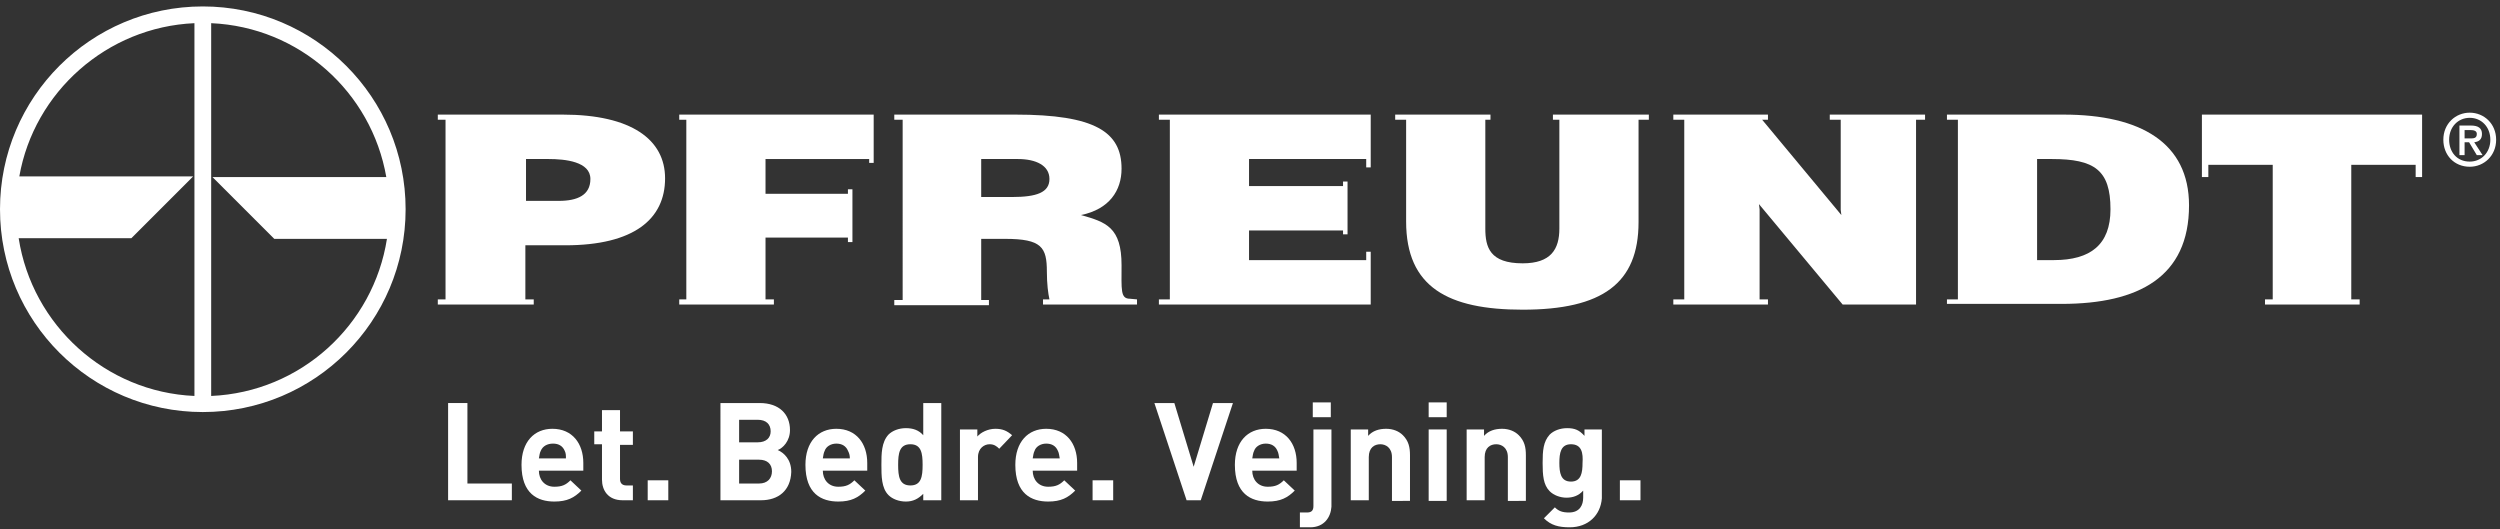 <?xml version="1.0" encoding="UTF-8"?>
<svg xmlns="http://www.w3.org/2000/svg" xmlns:xlink="http://www.w3.org/1999/xlink" version="1.1" id="Ebene_1" x="0px" y="0px" width="388.3px" height="82.2px" viewBox="0 0 388.3 82.2" style="enable-background:new 0 0 388.3 82.2;" xml:space="preserve">
<rect x="0" y="0" width="388.3" height="82.2" fill="#333333" stroke="none"/>
<style type="text/css">
	.st0{fill-rule:evenodd;clip-rule:evenodd;fill:#FFFFFF;}
	.st1{fill:#ffffff;}
	.st2{fill:#ffffff;}
</style>
<path class="st0" d="M382.8,22.1h0.7l1.2,2h0.9l-1.3-2c0.7-0.1,1.2-0.4,1.2-1.3c0-0.9-0.6-1.3-1.7-1.3H382v4.6h0.8V22.1L382.8,22.1   z M382.8,21.5v-1.3h0.9c0.5,0,1,0.1,1,0.6c0,0.7-0.5,0.7-1.1,0.7H382.8L382.8,21.5z M387.7,21.7c0-2.5-1.9-4.2-4.1-4.2   c-2.2,0-4.1,1.7-4.1,4.2c0,2.4,1.7,4.2,4.1,4.2C385.8,25.9,387.7,24.2,387.7,21.7L387.7,21.7z M386.8,21.7c0,2-1.4,3.4-3.2,3.4   c-2,0-3.2-1.5-3.2-3.4c0-2,1.4-3.4,3.2-3.4C385.4,18.3,386.8,19.7,386.8,21.7L386.8,21.7z"></path>
	<polygon class="st1" points="135,25.3 135,24.7 118.9,24.7 118.9,30.1 131.7,30.1 131.7,29.4 132.4,29.4 132.4,37.6 131.7,37.6    131.7,36.9 118.9,36.9 118.9,46.5 120.2,46.5 120.2,47.3 118.9,47.3 106.6,47.3 105.5,47.3 105.5,46.5 106.6,46.5 106.6,18.6    105.5,18.6 105.5,17.8 106.6,17.8 120.2,17.8 135,17.8 135.7,17.8 135.7,24.7 135.7,25.3 135,25.3  "></polygon>
	<path class="st1" d="M152.4,24.7v5.9h4.8c3.8,0,5.8-0.7,5.8-2.8c0-2.1-2.1-3.1-4.9-3.1H152.4L152.4,24.7z M138.8,17.8h1.3h13.4h4.2   c12.4,0,16.5,2.7,16.5,8.4c0,3.4-1.9,6.3-6.3,7.2c3.9,1.1,6.3,1.9,6.3,7.8c0,3.8-0.2,5.2,1.3,5.2l1.1,0.1v0.8h-1.1h-12.4H162v-0.8   h1c-0.2-0.9-0.4-2.4-0.4-4.3c0-3.8-0.8-5.1-6.5-5.1h-3.7v9.5h1.2v0.8h-1.2h-12.2h-1.3v-0.8h1.3V18.6h-1.3V17.8L138.8,17.8z"></path>
	<path class="st1" d="M208.6,36.4v-0.6H194v4.6l18.2,0v-1.3h0.7v1.3v6.9h-0.7h-17.4h-13.1H180v-0.8h1.7V18.6H180v-0.8h1.7h13.1h17.4   h0.7V26h-0.7v-8.2c0,6.9,0,6.9,0,6.9H194v4.2h14.6v-0.7h0.7v0.7l0,6.9l0,0.6H208.6L208.6,36.4z"></path>
	<path class="st1" d="M241.2,17.8h1h12.3h1.6v0.8l-1.6,0v15.9c0,9.5-5.6,13.6-18,13.6c-11.6,0-18.1-3.5-18.1-13.7V18.6l-1.7,0v-0.8   h1.7h12.3h0.8v0.8l-0.8,0l0,16.9c0,2.9,0.7,5.4,5.8,5.4c4.4,0,5.7-2.2,5.7-5.4V18.6l-1,0V17.8L241.2,17.8z"></path>
	<polygon class="st1" points="259.9,46.5 261.6,46.5 261.6,18.6 259.9,18.6 259.9,17.8 261.6,17.8 273,17.8 274.6,17.8 274.6,18.6    273.7,18.6 286,33.4 285.9,32.6 285.9,18.6 284.2,18.6 284.2,17.8 285.9,17.8 297.6,17.8 299,17.8 299,18.6 297.6,18.6 297.6,47.3    286.2,47.3 273.2,31.7 273.3,32.5 273.3,46.5 274.6,46.5 274.6,47.3 273.3,47.3 261.6,47.3 259.9,47.3 259.9,46.5  "></polygon>
	<path class="st1" d="M316.4,24.7v15.7h2.6c5.7,0,8.8-2.4,8.8-7.9c0-6.1-2.5-7.8-9.1-7.8H316.4L316.4,24.7z M302.4,46.5h1.7V18.6   h-1.7v-0.8h1.7h13.1h3.3c12,0,19.5,4.4,19.5,14.1c0,11.1-7.8,15.3-19.8,15.3h-3h-13.1h-1.7V46.5L302.4,46.5z"></path>
	<polygon class="st1" points="342,25.6 342,17.8 343,17.8 375.2,17.8 376.2,17.8 376.2,25.6 376.2,27.5 375.2,27.5 375.2,25.6    365.2,25.6 365.2,46.5 366.5,46.5 366.5,47.3 365.2,47.3 353,47.3 351.8,47.3 351.8,46.5 353,46.5 353,25.6 343,25.6 343,27.5    342,27.5 342,25.6  "></polygon>
	<path class="st1" d="M81.7,31.2h5.1c2.9,0,4.9-0.9,4.9-3.4c0-2.7-3.9-3.1-6.5-3.1h-3.5V31.2L81.7,31.2z M81.6,17.8l1.4,0h4.4   c10.7,0,15.9,3.9,15.9,9.9c0,6.3-4.8,10.4-15.5,10.4h-6.2l0,8.4l1.3,0v0.8h-1.3h-1.1h-6.3c-5,0-5,0-5,0h-1.2v-0.8l1.2,0V18.6   l-1.2,0v-0.8h1.2L81.6,17.8L81.6,17.8L81.6,17.8z"></path>
	<path class="st1" d="M0,32.5C0,49.9,14.1,64,31.5,64S63,49.9,63,32.5S48.9,1,31.5,1S0,15.1,0,32.5z M32.8,61.5V3.6   C46.5,4.2,57.7,14.3,60,27.5l-27,0l9.6,9.6h17.5C58,50.5,46.7,60.9,32.8,61.5z M2.9,37h17.5l9.6-9.6l-27,0   C5.3,14.3,16.6,4.2,30.2,3.6v57.9C16.4,60.9,5,50.5,2.9,37z"></path>
<g>
	<path class="st2" d="M69.6,77.7V62.6h3v12.5h6.9v2.6H69.6z"></path>
	<path class="st2" d="M83.7,73.1c0,1.4,0.9,2.5,2.4,2.5c1.2,0,1.8-0.3,2.5-1l1.7,1.6c-1.1,1.1-2.2,1.7-4.2,1.7   c-2.6,0-5.1-1.2-5.1-5.7c0-3.6,2-5.6,4.8-5.6c3.1,0,4.8,2.3,4.8,5.3v1.2H83.7z M87.7,70c-0.3-0.7-0.9-1.1-1.8-1.1S84.3,69.3,84,70   c-0.2,0.4-0.2,0.7-0.3,1.2h4.2C87.9,70.7,87.9,70.4,87.7,70z"></path>
	<path class="st2" d="M96.7,77.7c-2.3,0-3.2-1.6-3.2-3.2v-5.5h-1.2V67h1.2v-3.3h2.8V67h2v2.1h-2v5.3c0,0.6,0.3,1,1,1h1v2.3H96.7z"></path>
	<path class="st2" d="M100.6,77.7v-3.1h3.2v3.1H100.6z"></path>
	<path class="st2" d="M118.2,77.7h-6.3V62.6h6.1c3,0,4.7,1.7,4.7,4.2c0,1.7-1.1,2.8-1.9,3.1c0.9,0.4,2.1,1.4,2.1,3.4   C122.8,76.2,120.9,77.7,118.2,77.7z M117.7,65.2h-2.9v3.5h2.9c1.3,0,2-0.7,2-1.7C119.7,65.9,119,65.2,117.7,65.2z M117.9,71.4h-3.1   v3.7h3.1c1.3,0,2-0.8,2-1.9S119.2,71.4,117.9,71.4z"></path>
	<path class="st2" d="M127.8,73.1c0,1.4,0.9,2.5,2.4,2.5c1.2,0,1.8-0.3,2.5-1l1.7,1.6c-1.1,1.1-2.2,1.7-4.2,1.7   c-2.6,0-5.1-1.2-5.1-5.7c0-3.6,2-5.6,4.8-5.6c3.1,0,4.8,2.3,4.8,5.3v1.2H127.8z M131.7,70c-0.3-0.7-0.9-1.1-1.8-1.1   s-1.6,0.5-1.8,1.1c-0.2,0.4-0.2,0.7-0.3,1.2h4.2C132,70.7,131.9,70.4,131.7,70z"></path>
	<path class="st2" d="M143.4,77.7v-1c-0.8,0.8-1.6,1.2-2.7,1.2c-1.1,0-2.1-0.4-2.7-1c-1.1-1.1-1.1-3-1.1-4.7c0-1.7,0-3.5,1.1-4.7   c0.6-0.6,1.6-1,2.7-1c1.1,0,2,0.3,2.7,1.1v-5h2.8v15.1H143.4z M141.4,69c-1.7,0-1.9,1.4-1.9,3.2c0,1.8,0.2,3.2,1.9,3.2   c1.7,0,1.9-1.4,1.9-3.2C143.3,70.4,143.1,69,141.4,69z"></path>
	<path class="st2" d="M155.2,69.7c-0.4-0.4-0.8-0.7-1.5-0.7c-0.8,0-1.8,0.6-1.8,2v6.7h-2.8V66.7h2.7v1.1c0.5-0.6,1.6-1.2,2.8-1.2   c1.1,0,1.8,0.3,2.6,1L155.2,69.7z"></path>
	<path class="st2" d="M160.4,73.1c0,1.4,0.9,2.5,2.4,2.5c1.2,0,1.8-0.3,2.5-1l1.7,1.6c-1.1,1.1-2.2,1.7-4.2,1.7   c-2.6,0-5.1-1.2-5.1-5.7c0-3.6,2-5.6,4.8-5.6c3.1,0,4.8,2.3,4.8,5.3v1.2H160.4z M164.3,70c-0.3-0.7-0.9-1.1-1.8-1.1   s-1.6,0.5-1.8,1.1c-0.2,0.4-0.2,0.7-0.3,1.2h4.2C164.5,70.7,164.5,70.4,164.3,70z"></path>
	<path class="st2" d="M169.7,77.7v-3.1h3.2v3.1H169.7z"></path>
	<path class="st2" d="M186.5,77.7h-2.2l-5-15.1h3.1l3,9.9l3-9.9h3.1L186.5,77.7z"></path>
	<path class="st2" d="M194.5,73.1c0,1.4,0.9,2.5,2.4,2.5c1.2,0,1.8-0.3,2.5-1l1.7,1.6c-1.1,1.1-2.2,1.7-4.2,1.7   c-2.6,0-5.1-1.2-5.1-5.7c0-3.6,2-5.6,4.8-5.6c3.1,0,4.8,2.3,4.8,5.3v1.2H194.5z M198.4,70c-0.3-0.7-0.9-1.1-1.8-1.1   s-1.6,0.5-1.8,1.1c-0.2,0.4-0.2,0.7-0.3,1.2h4.2C198.6,70.7,198.6,70.4,198.4,70z"></path>
	<path class="st2" d="M203.5,81.9h-1.6v-2.3h1.1c0.7,0,1-0.3,1-1V66.7h2.8v12C206.7,80.3,205.7,81.9,203.5,81.9z M203.9,64.8v-2.3   h2.8v2.3H203.9z"></path>
	<path class="st2" d="M216.2,77.7V71c0-1.5-1-2-1.8-2c-0.9,0-1.8,0.5-1.8,2v6.7h-2.8V66.7h2.7v1c0.7-0.8,1.7-1.1,2.8-1.1   c1.1,0,2,0.4,2.6,1c0.9,0.9,1.1,1.9,1.1,3.1v7.1H216.2z"></path>
	<path class="st2" d="M221.9,64.8v-2.3h2.8v2.3H221.9z M221.9,77.7V66.7h2.8v11.1H221.9z"></path>
	<path class="st2" d="M234.2,77.7V71c0-1.5-1-2-1.8-2c-0.9,0-1.8,0.5-1.8,2v6.7h-2.8V66.7h2.7v1c0.7-0.8,1.7-1.1,2.8-1.1   c1.1,0,2,0.4,2.6,1c0.9,0.9,1.1,1.9,1.1,3.1v7.1H234.2z"></path>
	<path class="st2" d="M243.8,81.9c-1.7,0-2.9-0.3-4-1.4l1.7-1.7c0.6,0.6,1.2,0.8,2.2,0.8c1.7,0,2.2-1.2,2.2-2.3v-1.1   c-0.7,0.8-1.6,1.1-2.6,1.1s-2-0.4-2.6-1c-1-1-1.1-2.5-1.1-4.4c0-1.9,0.1-3.3,1.1-4.4c0.6-0.6,1.6-1,2.7-1c1.2,0,1.9,0.3,2.7,1.2v-1   h2.7v10.7C248.6,80,246.7,81.9,243.8,81.9z M244,69c-1.6,0-1.8,1.4-1.8,2.9c0,1.5,0.2,2.9,1.8,2.9c1.6,0,1.8-1.4,1.8-2.9   C245.9,70.4,245.7,69,244,69z"></path>
	<path class="st2" d="M251.6,77.7v-3.1h3.2v3.1H251.6z"></path>
</g>
</svg>
